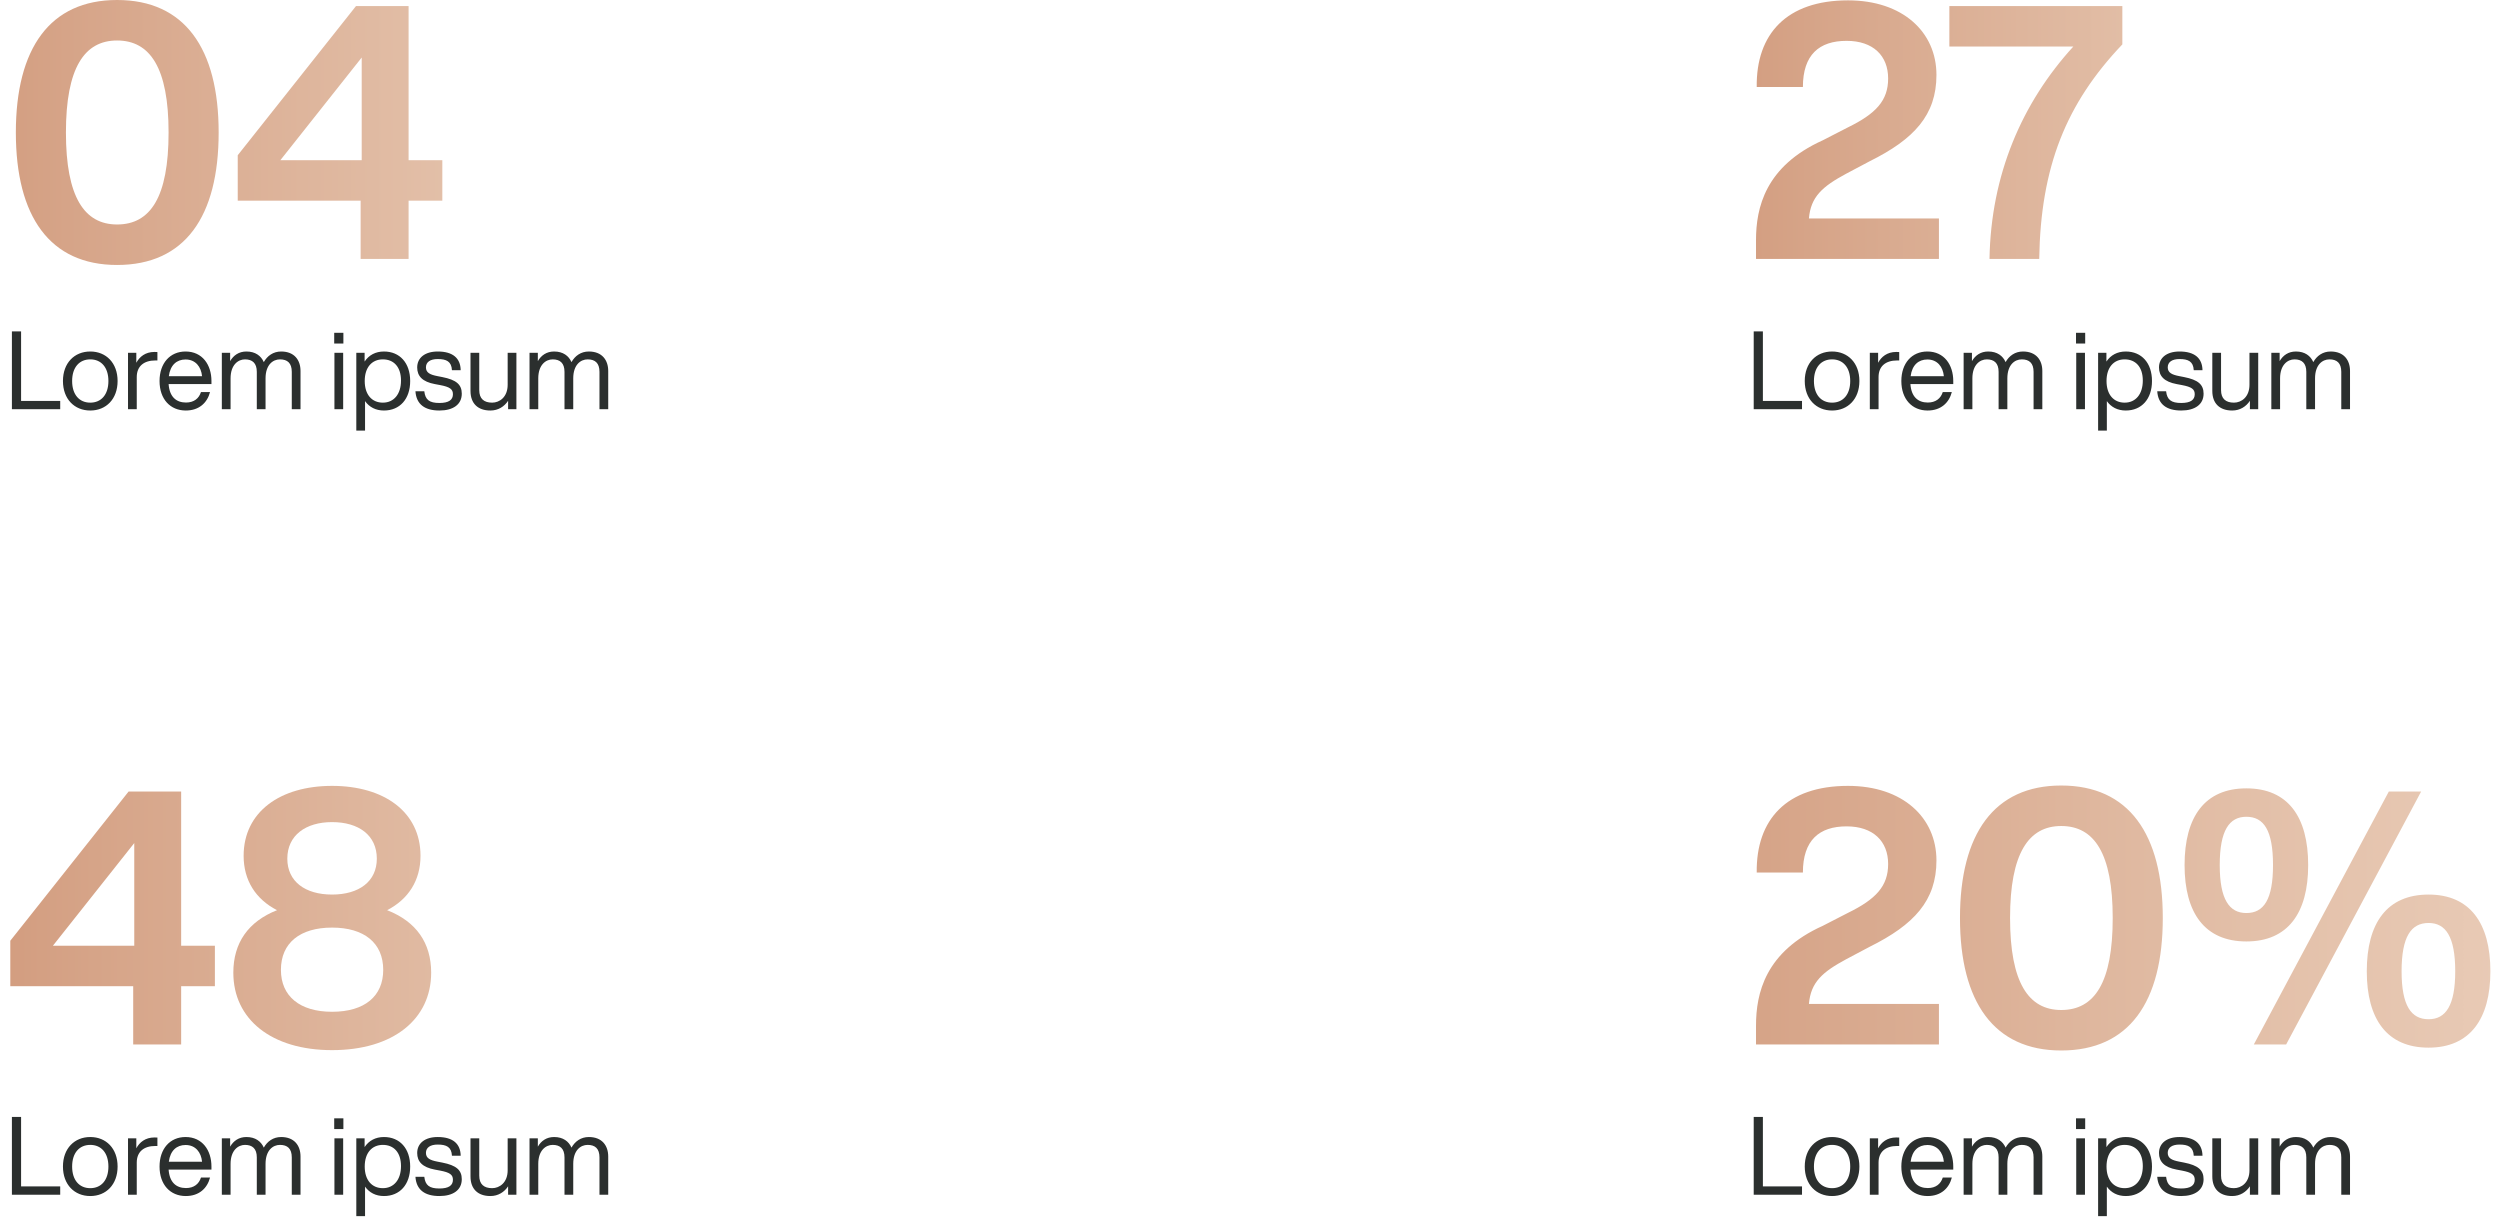 <svg xmlns="http://www.w3.org/2000/svg" width="366" height="179" viewBox="0 0 366 179" fill="none"><path d="M17.14 38.792C7.311 38.792 2.32 31.72 2.32 19.396C2.32 7.072 7.311 -4.26769e-05 17.14 -4.26769e-05C27.02 -4.26769e-05 32.011 7.072 32.011 19.396C32.011 31.72 27.072 38.792 17.14 38.792ZM17.14 32.864C22.027 32.864 24.68 28.86 24.68 19.396C24.68 9.932 21.976 5.928 17.14 5.928C12.355 5.928 9.652 9.932 9.652 19.396C9.652 28.86 12.355 32.864 17.14 32.864ZM59.817 23.452H64.757V29.38H59.817V37.908H52.797V29.38H34.805V22.724L52.121 0.884H59.817V23.452ZM52.953 23.452V8.424L41.045 23.452H52.953Z" fill="url(#paint0_linear_870_10989)"></path><path d="M3.087 48.516V58.692H8.815V59.908H1.743V48.516H3.087ZM13.216 60.1C10.896 60.1 9.216 58.42 9.216 55.78C9.216 53.14 10.896 51.46 13.216 51.46C15.536 51.46 17.216 53.14 17.216 55.78C17.216 58.42 15.536 60.1 13.216 60.1ZM13.216 58.948C14.816 58.948 15.872 57.78 15.872 55.78C15.872 53.78 14.816 52.612 13.216 52.612C11.616 52.612 10.56 53.78 10.56 55.78C10.56 57.78 11.616 58.948 13.216 58.948ZM22.613 51.524C22.741 51.524 22.869 51.524 23.045 51.54V52.772H22.725C21.077 52.772 20.021 53.604 20.021 55.204V59.908H18.741V51.652H19.957V53.108C20.421 52.244 21.269 51.524 22.613 51.524ZM27.197 60.1C24.941 60.1 23.357 58.452 23.357 55.78C23.357 53.188 24.877 51.46 27.165 51.46C29.629 51.46 30.957 53.412 30.957 55.78V56.228H24.685C24.813 58.084 25.789 58.932 27.229 58.932C28.397 58.932 29.133 58.324 29.421 57.396H30.749C30.349 58.948 29.165 60.1 27.197 60.1ZM24.717 55.076H29.581C29.453 53.716 28.637 52.628 27.165 52.628C25.869 52.628 24.925 53.444 24.717 55.076ZM41.164 51.46C43.084 51.46 43.996 52.708 43.996 54.308V59.908H42.716V54.436C42.716 53.156 42.076 52.612 40.988 52.612C39.948 52.612 38.876 53.412 38.876 55.396V59.908H37.596V54.436C37.596 53.156 36.94 52.612 35.868 52.612C34.86 52.612 33.756 53.412 33.756 55.396V59.908H32.476V51.652H33.692V52.868C34.188 52.02 34.972 51.46 36.076 51.46C37.388 51.46 38.22 52.1 38.62 53.012C39.132 52.1 39.996 51.46 41.164 51.46ZM50.272 48.724V50.292H48.928V48.724H50.272ZM50.24 59.908H48.96V51.652H50.24V59.908ZM56.211 51.46C58.531 51.46 60.051 53.14 60.051 55.78C60.051 58.42 58.531 60.1 56.211 60.1C55.011 60.1 54.067 59.604 53.443 58.724V63.044H52.163V51.652H53.379V52.932C54.003 51.988 54.979 51.46 56.211 51.46ZM56.051 58.948C57.651 58.948 58.707 57.716 58.707 55.716C58.707 53.716 57.651 52.612 56.051 52.612C54.451 52.612 53.395 53.78 53.395 55.78C53.395 57.78 54.451 58.948 56.051 58.948ZM64.325 60.1C62.229 60.1 60.949 59.22 60.821 57.284H62.117C62.261 58.532 62.869 58.996 64.325 58.996C65.717 58.996 66.309 58.532 66.309 57.716C66.309 56.98 65.861 56.644 64.421 56.372L63.653 56.228C61.861 55.892 61.077 55.076 61.077 53.796C61.077 52.388 62.197 51.46 64.085 51.46C66.293 51.46 67.413 52.436 67.445 54.196H66.165C66.101 52.916 65.349 52.564 64.085 52.564C62.981 52.564 62.357 53.012 62.357 53.78C62.357 54.564 62.965 54.852 64.021 55.06L64.757 55.204C66.789 55.604 67.605 56.292 67.605 57.636C67.605 59.204 66.357 60.1 64.325 60.1ZM74.322 56.324V51.652H75.602V59.908H74.386V58.676C73.842 59.508 72.946 60.1 71.794 60.1C69.954 60.1 68.882 59.06 68.882 57.236V51.652H70.162V57.108C70.162 58.388 70.866 58.948 72.05 58.948C73.122 58.948 74.322 58.148 74.322 56.324ZM86.21 51.46C88.13 51.46 89.043 52.708 89.043 54.308V59.908H87.763V54.436C87.763 53.156 87.123 52.612 86.034 52.612C84.995 52.612 83.922 53.412 83.922 55.396V59.908H82.642V54.436C82.642 53.156 81.987 52.612 80.915 52.612C79.906 52.612 78.802 53.412 78.802 55.396V59.908H77.522V51.652H78.739V52.868C79.234 52.02 80.019 51.46 81.123 51.46C82.434 51.46 83.266 52.1 83.666 53.012C84.178 52.1 85.043 51.46 86.21 51.46Z" fill="#2B2F2E"></path><path d="M26.52 138.452H31.46V144.38H26.52V152.908H19.5V144.38H1.508V137.724L18.824 115.884H26.52V138.452ZM19.656 138.452V123.424L7.748 138.452H19.656ZM56.675 133.252C60.939 134.916 63.123 138.036 63.123 142.404C63.123 149.216 57.559 153.74 48.615 153.74C39.723 153.74 34.159 149.216 34.159 142.404C34.159 138.036 36.343 134.916 40.555 133.252C37.435 131.64 35.667 128.884 35.667 125.296C35.667 118.848 41.023 115.052 48.615 115.052C56.207 115.052 61.563 118.848 61.563 125.296C61.563 128.884 59.795 131.64 56.675 133.252ZM48.615 120.356C44.767 120.356 42.063 122.28 42.063 125.712C42.063 129.04 44.663 130.964 48.615 130.964C52.567 130.964 55.167 129.04 55.167 125.712C55.167 122.28 52.515 120.356 48.615 120.356ZM48.615 148.124C53.399 148.124 56.103 145.836 56.103 141.988C56.103 138.036 53.295 135.8 48.615 135.8C43.935 135.8 41.127 138.036 41.127 141.988C41.127 145.836 43.883 148.124 48.615 148.124Z" fill="url(#paint1_linear_870_10989)"></path><path d="M3.087 163.516V173.692H8.815V174.908H1.743V163.516H3.087ZM13.216 175.1C10.896 175.1 9.216 173.42 9.216 170.78C9.216 168.14 10.896 166.46 13.216 166.46C15.536 166.46 17.216 168.14 17.216 170.78C17.216 173.42 15.536 175.1 13.216 175.1ZM13.216 173.948C14.816 173.948 15.872 172.78 15.872 170.78C15.872 168.78 14.816 167.612 13.216 167.612C11.616 167.612 10.56 168.78 10.56 170.78C10.56 172.78 11.616 173.948 13.216 173.948ZM22.613 166.524C22.741 166.524 22.869 166.524 23.045 166.54V167.772H22.725C21.077 167.772 20.021 168.604 20.021 170.204V174.908H18.741V166.652H19.957V168.108C20.421 167.244 21.269 166.524 22.613 166.524ZM27.197 175.1C24.941 175.1 23.357 173.452 23.357 170.78C23.357 168.188 24.877 166.46 27.165 166.46C29.629 166.46 30.957 168.412 30.957 170.78V171.228H24.685C24.813 173.084 25.789 173.932 27.229 173.932C28.397 173.932 29.133 173.324 29.421 172.396H30.749C30.349 173.948 29.165 175.1 27.197 175.1ZM24.717 170.076H29.581C29.453 168.716 28.637 167.628 27.165 167.628C25.869 167.628 24.925 168.444 24.717 170.076ZM41.164 166.46C43.084 166.46 43.996 167.708 43.996 169.308V174.908H42.716V169.436C42.716 168.156 42.076 167.612 40.988 167.612C39.948 167.612 38.876 168.412 38.876 170.396V174.908H37.596V169.436C37.596 168.156 36.94 167.612 35.868 167.612C34.86 167.612 33.756 168.412 33.756 170.396V174.908H32.476V166.652H33.692V167.868C34.188 167.02 34.972 166.46 36.076 166.46C37.388 166.46 38.22 167.1 38.62 168.012C39.132 167.1 39.996 166.46 41.164 166.46ZM50.272 163.724V165.292H48.928V163.724H50.272ZM50.24 174.908H48.96V166.652H50.24V174.908ZM56.211 166.46C58.531 166.46 60.051 168.14 60.051 170.78C60.051 173.42 58.531 175.1 56.211 175.1C55.011 175.1 54.067 174.604 53.443 173.724V178.044H52.163V166.652H53.379V167.932C54.003 166.988 54.979 166.46 56.211 166.46ZM56.051 173.948C57.651 173.948 58.707 172.716 58.707 170.716C58.707 168.716 57.651 167.612 56.051 167.612C54.451 167.612 53.395 168.78 53.395 170.78C53.395 172.78 54.451 173.948 56.051 173.948ZM64.325 175.1C62.229 175.1 60.949 174.22 60.821 172.284H62.117C62.261 173.532 62.869 173.996 64.325 173.996C65.717 173.996 66.309 173.532 66.309 172.716C66.309 171.98 65.861 171.644 64.421 171.372L63.653 171.228C61.861 170.892 61.077 170.076 61.077 168.796C61.077 167.388 62.197 166.46 64.085 166.46C66.293 166.46 67.413 167.436 67.445 169.196H66.165C66.101 167.916 65.349 167.564 64.085 167.564C62.981 167.564 62.357 168.012 62.357 168.78C62.357 169.564 62.965 169.852 64.021 170.06L64.757 170.204C66.789 170.604 67.605 171.292 67.605 172.636C67.605 174.204 66.357 175.1 64.325 175.1ZM74.322 171.324V166.652H75.602V174.908H74.386V173.676C73.842 174.508 72.946 175.1 71.794 175.1C69.954 175.1 68.882 174.06 68.882 172.236V166.652H70.162V172.108C70.162 173.388 70.866 173.948 72.05 173.948C73.122 173.948 74.322 173.148 74.322 171.324ZM86.21 166.46C88.13 166.46 89.043 167.708 89.043 169.308V174.908H87.763V169.436C87.763 168.156 87.123 167.612 86.034 167.612C84.995 167.612 83.922 168.412 83.922 170.396V174.908H82.642V169.436C82.642 168.156 81.987 167.612 80.915 167.612C79.906 167.612 78.802 168.412 78.802 170.396V174.908H77.522V166.652H78.739V167.868C79.234 167.02 80.019 166.46 81.123 166.46C82.434 166.46 83.266 167.1 83.666 168.012C84.178 167.1 85.043 166.46 86.21 166.46Z" fill="#2B2F2E"></path><path d="M264.828 31.98H283.86V37.908H257.08V35.152C257.08 30.42 258.432 24.336 266.856 20.54L270.496 18.668C274.656 16.64 276.424 14.716 276.424 11.492C276.424 8.164 274.24 5.98 270.34 5.98C266.336 5.98 263.944 8.008 263.944 12.74H257.184C257.08 4.992 261.552 0.052 270.548 0.052C278.556 0.052 283.496 4.68 283.496 10.972C283.496 16.848 280.22 20.384 273.72 23.608L270.288 25.428C266.804 27.3 265.088 28.808 264.828 31.98ZM285.387 6.812V0.884H310.711V6.5C302.495 15.132 298.751 24.388 298.543 37.908H291.263C291.471 25.584 295.995 15.08 303.535 6.812H285.387Z" fill="url(#paint2_linear_870_10989)"></path><path d="M258.087 48.516V58.692H263.815V59.908H256.743V48.516H258.087ZM268.216 60.1C265.896 60.1 264.216 58.42 264.216 55.78C264.216 53.14 265.896 51.46 268.216 51.46C270.536 51.46 272.216 53.14 272.216 55.78C272.216 58.42 270.536 60.1 268.216 60.1ZM268.216 58.948C269.816 58.948 270.872 57.78 270.872 55.78C270.872 53.78 269.816 52.612 268.216 52.612C266.616 52.612 265.56 53.78 265.56 55.78C265.56 57.78 266.616 58.948 268.216 58.948ZM277.613 51.524C277.741 51.524 277.869 51.524 278.045 51.54V52.772H277.725C276.077 52.772 275.021 53.604 275.021 55.204V59.908H273.741V51.652H274.957V53.108C275.421 52.244 276.269 51.524 277.613 51.524ZM282.197 60.1C279.941 60.1 278.357 58.452 278.357 55.78C278.357 53.188 279.877 51.46 282.165 51.46C284.629 51.46 285.957 53.412 285.957 55.78V56.228H279.685C279.813 58.084 280.789 58.932 282.229 58.932C283.397 58.932 284.133 58.324 284.421 57.396H285.749C285.349 58.948 284.165 60.1 282.197 60.1ZM279.717 55.076H284.581C284.453 53.716 283.637 52.628 282.165 52.628C280.869 52.628 279.925 53.444 279.717 55.076ZM296.164 51.46C298.084 51.46 298.996 52.708 298.996 54.308V59.908H297.716V54.436C297.716 53.156 297.076 52.612 295.988 52.612C294.948 52.612 293.876 53.412 293.876 55.396V59.908H292.596V54.436C292.596 53.156 291.94 52.612 290.868 52.612C289.86 52.612 288.756 53.412 288.756 55.396V59.908H287.476V51.652H288.692V52.868C289.188 52.02 289.972 51.46 291.076 51.46C292.388 51.46 293.22 52.1 293.62 53.012C294.132 52.1 294.996 51.46 296.164 51.46ZM305.272 48.724V50.292H303.928V48.724H305.272ZM305.24 59.908H303.96V51.652H305.24V59.908ZM311.211 51.46C313.531 51.46 315.051 53.14 315.051 55.78C315.051 58.42 313.531 60.1 311.211 60.1C310.011 60.1 309.067 59.604 308.443 58.724V63.044H307.163V51.652H308.379V52.932C309.003 51.988 309.979 51.46 311.211 51.46ZM311.051 58.948C312.651 58.948 313.707 57.716 313.707 55.716C313.707 53.716 312.651 52.612 311.051 52.612C309.451 52.612 308.395 53.78 308.395 55.78C308.395 57.78 309.451 58.948 311.051 58.948ZM319.325 60.1C317.229 60.1 315.949 59.22 315.821 57.284H317.117C317.261 58.532 317.869 58.996 319.325 58.996C320.717 58.996 321.309 58.532 321.309 57.716C321.309 56.98 320.861 56.644 319.421 56.372L318.653 56.228C316.861 55.892 316.077 55.076 316.077 53.796C316.077 52.388 317.197 51.46 319.085 51.46C321.293 51.46 322.413 52.436 322.445 54.196H321.165C321.101 52.916 320.349 52.564 319.085 52.564C317.981 52.564 317.357 53.012 317.357 53.78C317.357 54.564 317.965 54.852 319.021 55.06L319.757 55.204C321.789 55.604 322.605 56.292 322.605 57.636C322.605 59.204 321.357 60.1 319.325 60.1ZM329.322 56.324V51.652H330.602V59.908H329.386V58.676C328.842 59.508 327.946 60.1 326.794 60.1C324.954 60.1 323.882 59.06 323.882 57.236V51.652H325.162V57.108C325.162 58.388 325.866 58.948 327.05 58.948C328.122 58.948 329.322 58.148 329.322 56.324ZM341.211 51.46C343.131 51.46 344.043 52.708 344.043 54.308V59.908H342.763V54.436C342.763 53.156 342.123 52.612 341.035 52.612C339.995 52.612 338.923 53.412 338.923 55.396V59.908H337.643V54.436C337.643 53.156 336.987 52.612 335.915 52.612C334.907 52.612 333.803 53.412 333.803 55.396V59.908H332.523V51.652H333.739V52.868C334.235 52.02 335.019 51.46 336.123 51.46C337.435 51.46 338.267 52.1 338.667 53.012C339.179 52.1 340.043 51.46 341.211 51.46Z" fill="#2B2F2E"></path><path d="M264.828 146.98H283.86V152.908H257.08V150.152C257.08 145.42 258.432 139.336 266.856 135.54L270.496 133.668C274.656 131.64 276.424 129.716 276.424 126.492C276.424 123.164 274.24 120.98 270.34 120.98C266.336 120.98 263.944 123.008 263.944 127.74H257.184C257.08 119.992 261.552 115.052 270.548 115.052C278.556 115.052 283.496 119.68 283.496 125.972C283.496 131.848 280.22 135.384 273.72 138.608L270.288 140.428C266.804 142.3 265.088 143.808 264.828 146.98ZM301.761 153.792C291.933 153.792 286.941 146.72 286.941 134.396C286.941 122.072 291.933 115 301.761 115C311.641 115 316.633 122.072 316.633 134.396C316.633 146.72 311.693 153.792 301.761 153.792ZM301.761 147.864C306.649 147.864 309.301 143.86 309.301 134.396C309.301 124.932 306.597 120.928 301.761 120.928C296.977 120.928 294.273 124.932 294.273 134.396C294.273 143.86 296.977 147.864 301.761 147.864ZM328.869 137.828C322.785 137.828 319.821 133.668 319.821 126.648C319.821 119.576 322.785 115.416 328.869 115.416C334.953 115.416 337.917 119.576 337.917 126.648C337.917 133.668 334.953 137.828 328.869 137.828ZM334.693 152.908H329.961L349.721 115.884H354.453L334.693 152.908ZM328.869 133.668C331.417 133.668 332.769 131.692 332.769 126.648C332.769 121.552 331.417 119.576 328.869 119.576C326.373 119.576 324.969 121.552 324.969 126.648C324.969 131.692 326.373 133.668 328.869 133.668ZM355.545 153.376C349.461 153.376 346.497 149.216 346.497 142.196C346.497 135.124 349.461 130.964 355.545 130.964C361.577 130.964 364.593 135.124 364.593 142.196C364.593 149.216 361.577 153.376 355.545 153.376ZM355.545 149.216C358.041 149.216 359.445 147.24 359.445 142.196C359.445 137.1 358.041 135.124 355.545 135.124C352.997 135.124 351.593 137.1 351.593 142.196C351.593 147.24 352.997 149.216 355.545 149.216Z" fill="url(#paint3_linear_870_10989)"></path><path d="M258.087 163.516V173.692H263.815V174.908H256.743V163.516H258.087ZM268.216 175.1C265.896 175.1 264.216 173.42 264.216 170.78C264.216 168.14 265.896 166.46 268.216 166.46C270.536 166.46 272.216 168.14 272.216 170.78C272.216 173.42 270.536 175.1 268.216 175.1ZM268.216 173.948C269.816 173.948 270.872 172.78 270.872 170.78C270.872 168.78 269.816 167.612 268.216 167.612C266.616 167.612 265.56 168.78 265.56 170.78C265.56 172.78 266.616 173.948 268.216 173.948ZM277.613 166.524C277.741 166.524 277.869 166.524 278.045 166.54V167.772H277.725C276.077 167.772 275.021 168.604 275.021 170.204V174.908H273.741V166.652H274.957V168.108C275.421 167.244 276.269 166.524 277.613 166.524ZM282.197 175.1C279.941 175.1 278.357 173.452 278.357 170.78C278.357 168.188 279.877 166.46 282.165 166.46C284.629 166.46 285.957 168.412 285.957 170.78V171.228H279.685C279.813 173.084 280.789 173.932 282.229 173.932C283.397 173.932 284.133 173.324 284.421 172.396H285.749C285.349 173.948 284.165 175.1 282.197 175.1ZM279.717 170.076H284.581C284.453 168.716 283.637 167.628 282.165 167.628C280.869 167.628 279.925 168.444 279.717 170.076ZM296.164 166.46C298.084 166.46 298.996 167.708 298.996 169.308V174.908H297.716V169.436C297.716 168.156 297.076 167.612 295.988 167.612C294.948 167.612 293.876 168.412 293.876 170.396V174.908H292.596V169.436C292.596 168.156 291.94 167.612 290.868 167.612C289.86 167.612 288.756 168.412 288.756 170.396V174.908H287.476V166.652H288.692V167.868C289.188 167.02 289.972 166.46 291.076 166.46C292.388 166.46 293.22 167.1 293.62 168.012C294.132 167.1 294.996 166.46 296.164 166.46ZM305.272 163.724V165.292H303.928V163.724H305.272ZM305.24 174.908H303.96V166.652H305.24V174.908ZM311.211 166.46C313.531 166.46 315.051 168.14 315.051 170.78C315.051 173.42 313.531 175.1 311.211 175.1C310.011 175.1 309.067 174.604 308.443 173.724V178.044H307.163V166.652H308.379V167.932C309.003 166.988 309.979 166.46 311.211 166.46ZM311.051 173.948C312.651 173.948 313.707 172.716 313.707 170.716C313.707 168.716 312.651 167.612 311.051 167.612C309.451 167.612 308.395 168.78 308.395 170.78C308.395 172.78 309.451 173.948 311.051 173.948ZM319.325 175.1C317.229 175.1 315.949 174.22 315.821 172.284H317.117C317.261 173.532 317.869 173.996 319.325 173.996C320.717 173.996 321.309 173.532 321.309 172.716C321.309 171.98 320.861 171.644 319.421 171.372L318.653 171.228C316.861 170.892 316.077 170.076 316.077 168.796C316.077 167.388 317.197 166.46 319.085 166.46C321.293 166.46 322.413 167.436 322.445 169.196H321.165C321.101 167.916 320.349 167.564 319.085 167.564C317.981 167.564 317.357 168.012 317.357 168.78C317.357 169.564 317.965 169.852 319.021 170.06L319.757 170.204C321.789 170.604 322.605 171.292 322.605 172.636C322.605 174.204 321.357 175.1 319.325 175.1ZM329.322 171.324V166.652H330.602V174.908H329.386V173.676C328.842 174.508 327.946 175.1 326.794 175.1C324.954 175.1 323.882 174.06 323.882 172.236V166.652H325.162V172.108C325.162 173.388 325.866 173.948 327.05 173.948C328.122 173.948 329.322 173.148 329.322 171.324ZM341.211 166.46C343.131 166.46 344.043 167.708 344.043 169.308V174.908H342.763V169.436C342.763 168.156 342.123 167.612 341.035 167.612C339.995 167.612 338.923 168.412 338.923 170.396V174.908H337.643V169.436C337.643 168.156 336.987 167.612 335.915 167.612C334.907 167.612 333.803 168.412 333.803 170.396V174.908H332.523V166.652H333.739V167.868C334.235 167.02 335.019 166.46 336.123 166.46C337.435 166.46 338.267 167.1 338.667 168.012C339.179 167.1 340.043 166.46 341.211 166.46Z" fill="#2B2F2E"></path><defs><linearGradient id="paint0_linear_870_10989" x1="-23.671" y1="19.408" x2="311" y2="19.408" gradientUnits="userSpaceOnUse"><stop stop-color="#CC9070"></stop><stop offset="0.1" stop-color="#D6A488"></stop><stop offset="0.27" stop-color="#E3C0A9"></stop><stop offset="0.41" stop-color="#ECD1BE"></stop><stop offset="0.5" stop-color="#EFD7C5"></stop><stop offset="0.6" stop-color="#EDD3C1"></stop><stop offset="0.71" stop-color="#E8C8B3"></stop><stop offset="0.83" stop-color="#DFB69D"></stop><stop offset="0.95" stop-color="#D29D7F"></stop><stop offset="1" stop-color="#CC9070"></stop></linearGradient><linearGradient id="paint1_linear_870_10989" x1="-23.312" y1="134.408" x2="347.5" y2="134.408" gradientUnits="userSpaceOnUse"><stop stop-color="#CC9070"></stop><stop offset="0.1" stop-color="#D6A488"></stop><stop offset="0.27" stop-color="#E3C0A9"></stop><stop offset="0.41" stop-color="#ECD1BE"></stop><stop offset="0.5" stop-color="#EFD7C5"></stop><stop offset="0.6" stop-color="#EDD3C1"></stop><stop offset="0.71" stop-color="#E8C8B3"></stop><stop offset="0.83" stop-color="#DFB69D"></stop><stop offset="0.95" stop-color="#D29D7F"></stop><stop offset="1" stop-color="#CC9070"></stop></linearGradient><linearGradient id="paint2_linear_870_10989" x1="234.557" y1="19.408" x2="537" y2="19.408" gradientUnits="userSpaceOnUse"><stop stop-color="#CC9070"></stop><stop offset="0.1" stop-color="#D6A488"></stop><stop offset="0.27" stop-color="#E3C0A9"></stop><stop offset="0.41" stop-color="#ECD1BE"></stop><stop offset="0.5" stop-color="#EFD7C5"></stop><stop offset="0.6" stop-color="#EDD3C1"></stop><stop offset="0.71" stop-color="#E8C8B3"></stop><stop offset="0.83" stop-color="#DFB69D"></stop><stop offset="0.95" stop-color="#D29D7F"></stop><stop offset="1" stop-color="#CC9070"></stop></linearGradient><linearGradient id="paint3_linear_870_10989" x1="215.189" y1="134.408" x2="643" y2="134.408" gradientUnits="userSpaceOnUse"><stop stop-color="#CC9070"></stop><stop offset="0.1" stop-color="#D6A488"></stop><stop offset="0.27" stop-color="#E3C0A9"></stop><stop offset="0.41" stop-color="#ECD1BE"></stop><stop offset="0.5" stop-color="#EFD7C5"></stop><stop offset="0.6" stop-color="#EDD3C1"></stop><stop offset="0.71" stop-color="#E8C8B3"></stop><stop offset="0.83" stop-color="#DFB69D"></stop><stop offset="0.95" stop-color="#D29D7F"></stop><stop offset="1" stop-color="#CC9070"></stop></linearGradient></defs></svg>